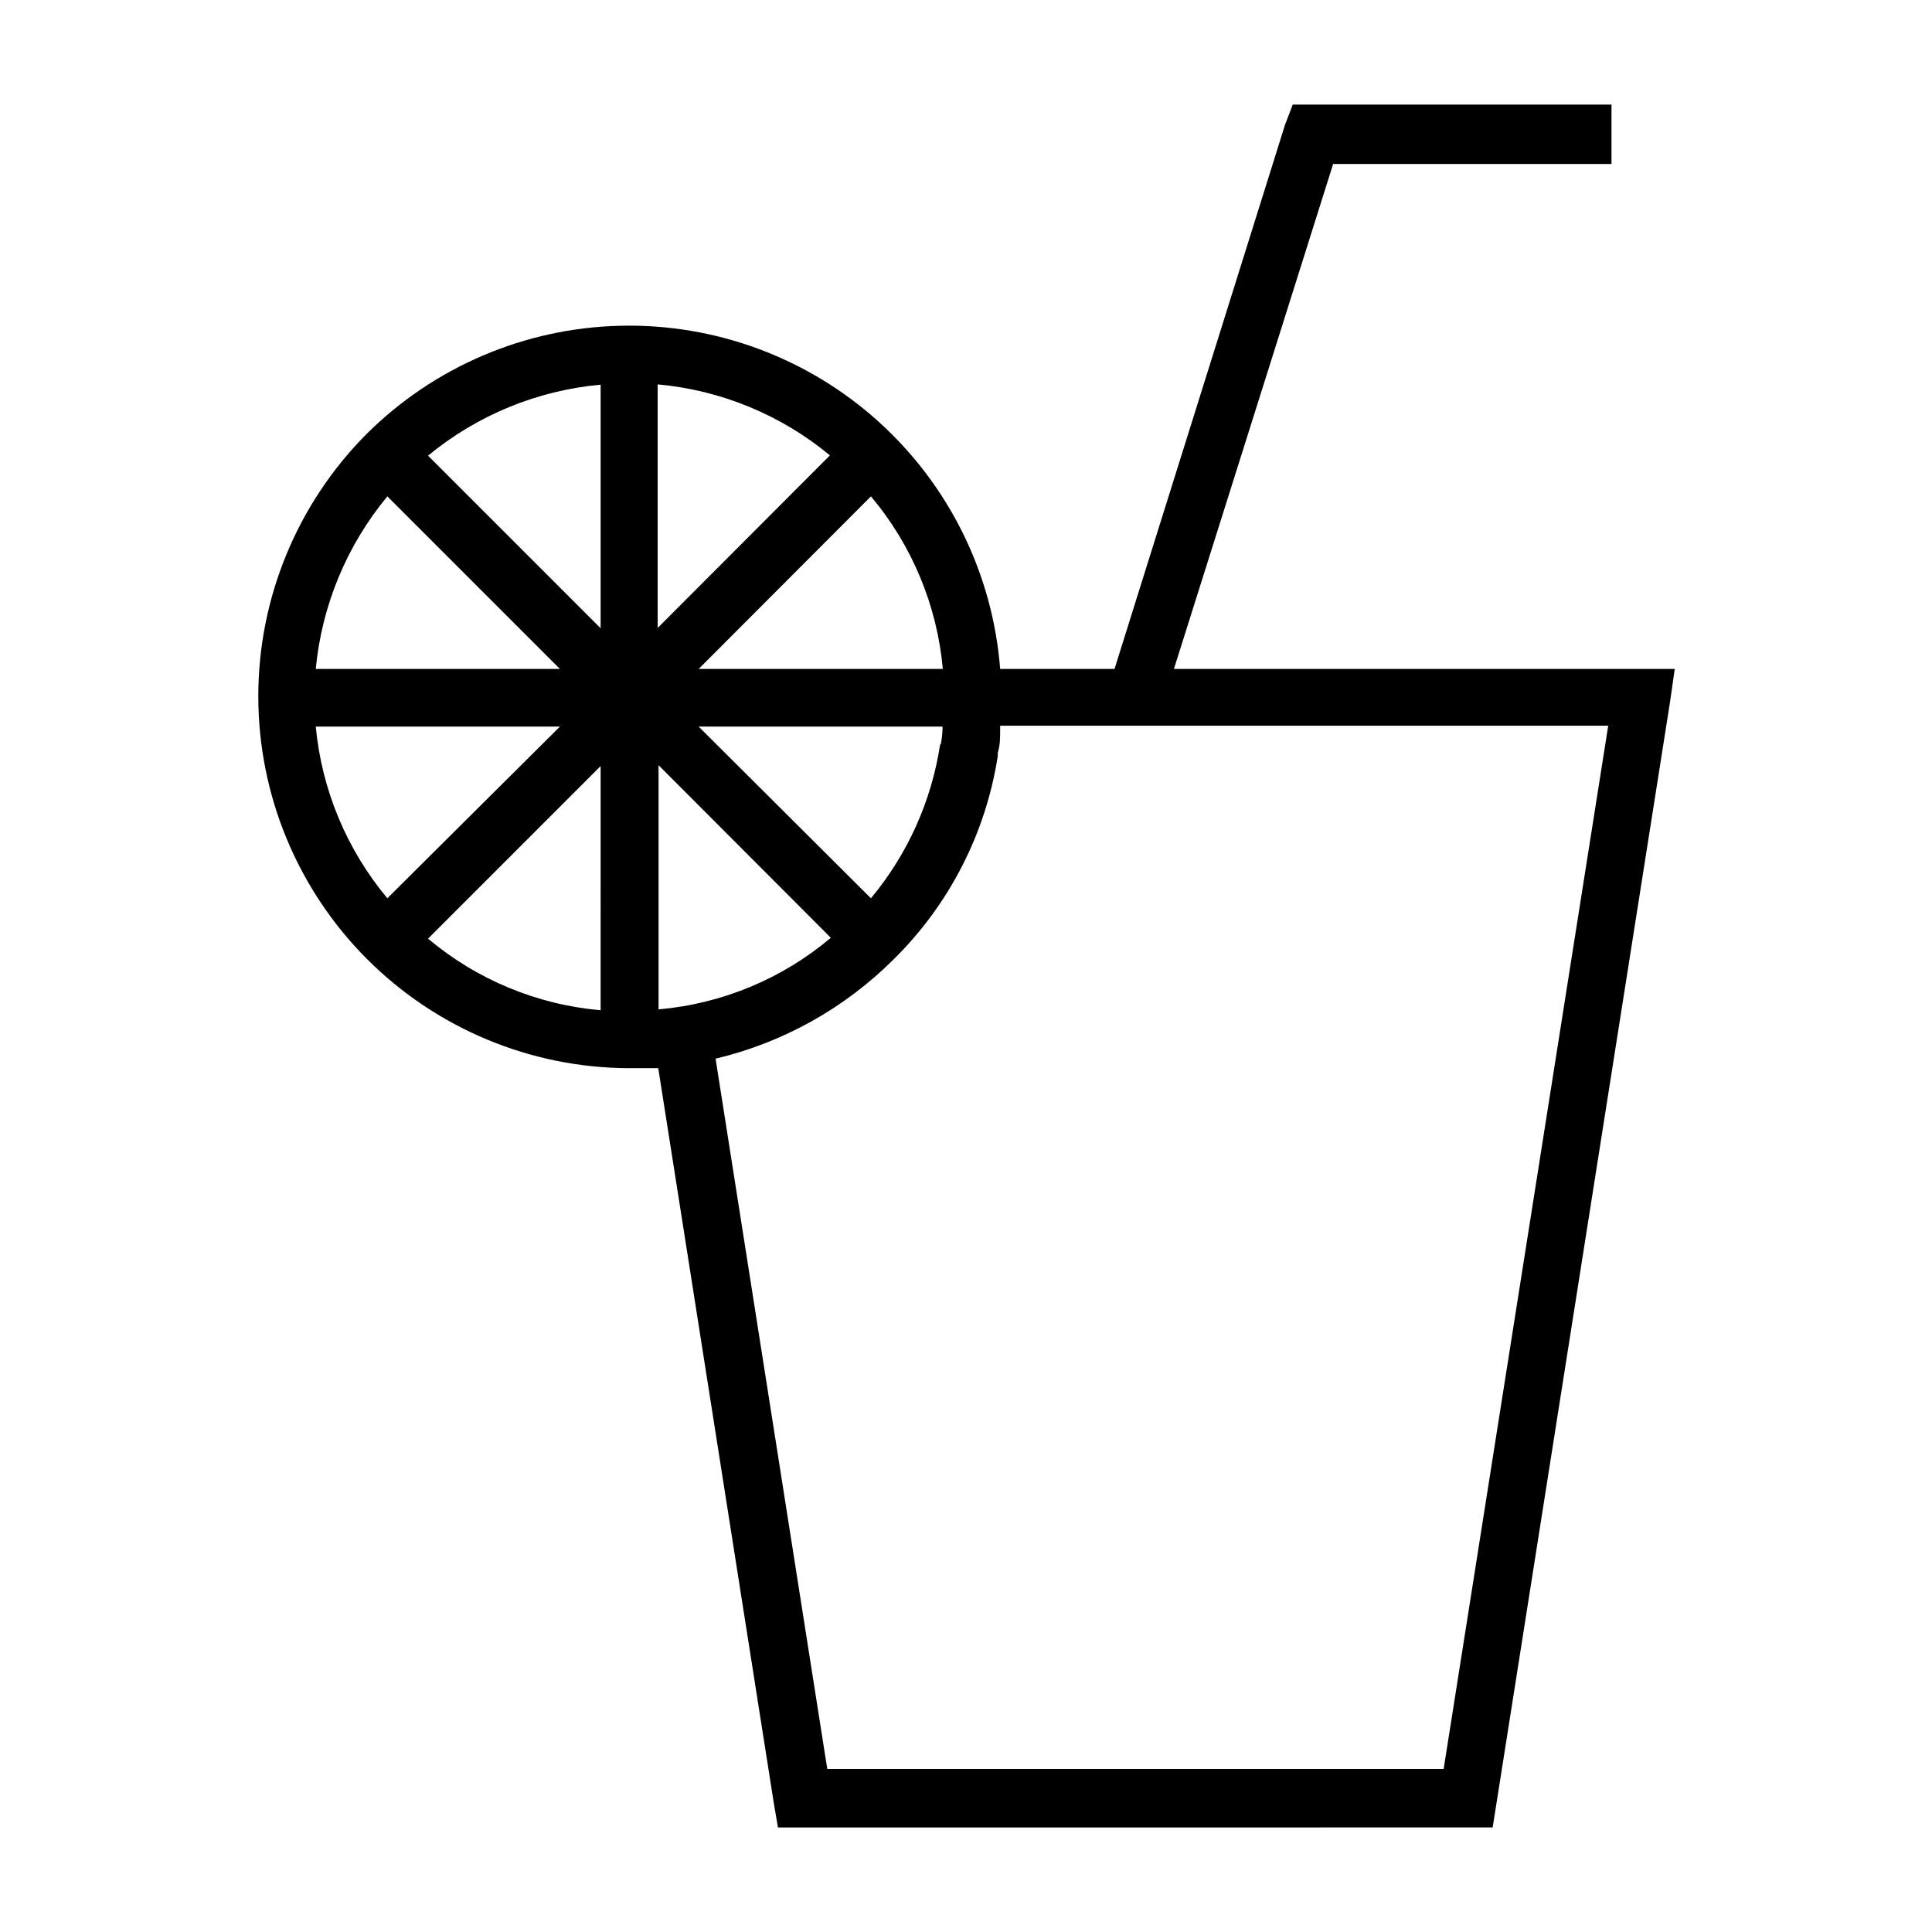 <?xml version="1.0" encoding="UTF-8"?>
<!-- Uploaded to: SVG Repo, www.svgrepo.com, Generator: SVG Repo Mixer Tools -->
<svg fill="#000000" width="800px" height="800px" version="1.1" viewBox="144 144 512 512" xmlns="http://www.w3.org/2000/svg">
 <path d="m409.05 321.28h30.309l45.184-144.21 2.047-5.352h84.469v15.742h-73.762l-42.195 133.82h132.72l-1.258 8.816-45.973 291.74-1.023 6.453-189.4 0.004-1.102-6.453-30.621-194.76h-7.871c-26.047-0.117-50.988-10.539-69.375-28.988-18.387-18.449-28.719-43.426-28.746-69.473-0.027-26.043 10.262-51.043 28.609-69.527 17.887-17.836 41.934-28.133 67.188-28.762 25.254-0.633 49.785 8.449 68.539 25.371 18.754 16.922 30.301 40.395 32.262 65.578zm-15.742 19.996c0.273-1.348 0.434-2.719 0.473-4.094v-0.629h-64.633l45.656 45.5h0.004c9.715-11.668 16.059-25.766 18.34-40.777zm15.742-3.856c0 1.969 0 4.094-0.629 6.062v0.867-0.004c-3.16 20.441-12.824 39.32-27.551 53.844-13 12.992-29.352 22.125-47.234 26.371l29.598 188.22 163.35 0.004 43.609-276.46-161.14-0.004zm-44.871 55.105-45.656-45.738v64.707c16.812-1.461 32.758-8.09 45.656-18.973zm-71.793-71.246-45.738-45.738 0.004 0.004c-10.766 13-17.375 28.934-18.973 45.734zm-34.953-56.52 45.738 45.738v-64.555c-16.789 1.527-32.73 8.082-45.734 18.816zm34.953 71.793h-64.707c1.582 16.734 8.195 32.598 18.973 45.5zm36.762-15.273h64.711c-1.52-16.836-8.168-32.801-19.051-45.734zm-25.977 25.742-45.738 45.738h0.004c12.934 10.871 28.902 17.492 45.734 18.969zm15.113-36.605 45.656-45.738 0.004 0.004c-12.969-10.742-28.887-17.305-45.66-18.816z"/>
</svg>